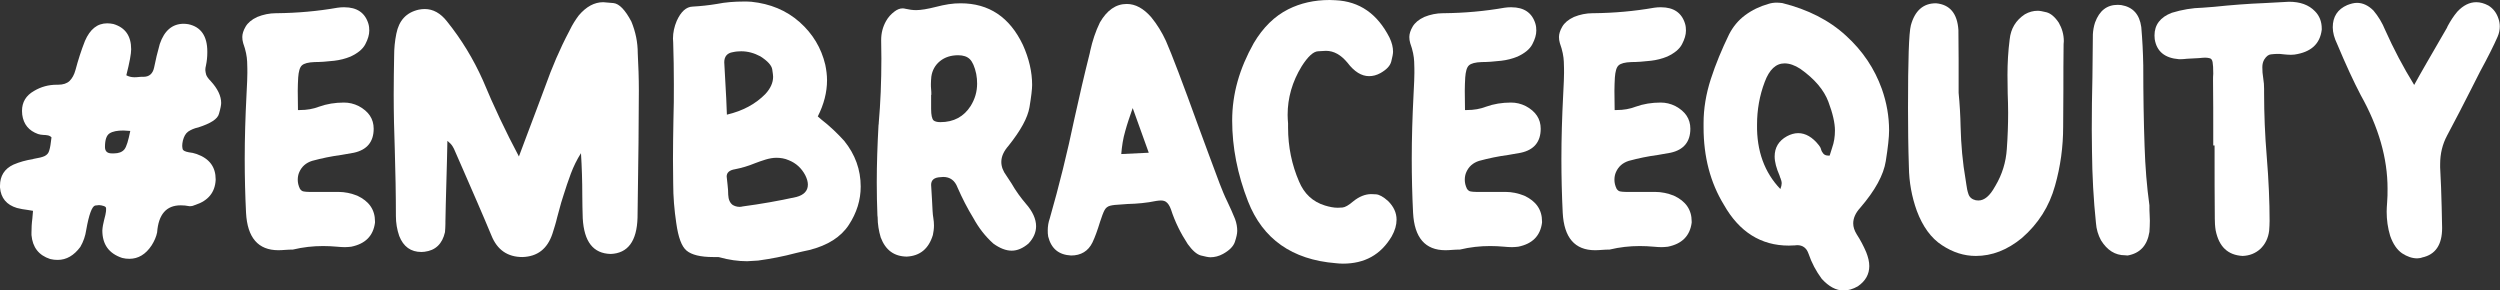 <?xml version="1.0" encoding="utf-8"?>
<!-- Generator: Adobe Illustrator 27.3.1, SVG Export Plug-In . SVG Version: 6.00 Build 0)  -->
<svg version="1.1" id="Layer_1" xmlns="http://www.w3.org/2000/svg" xmlns:xlink="http://www.w3.org/1999/xlink" x="0px" y="0px"
	 viewBox="0 0 1136 132" style="enable-background:new 0 0 1136 132;" xml:space="preserve">
<rect x="0" y="0" width="1136" height="132" fill="#333333" stroke="none"/>
<style type="text/css">
	.st0{clip-path:url(#SVGID_00000095310762490788897090000008943665867175831467_);}
	.st1{fill:#FFFFFF;}
</style>
<g>
	<defs>
		<rect id="SVGID_1_" y="0" width="1136" height="132"/>
	</defs>
	<clipPath id="SVGID_00000093155881561546116800000004511130386245987211_">
		<use xlink:href="#SVGID_1_"  style="overflow:visible;"/>
	</clipPath>
	<g style="clip-path:url(#SVGID_00000093155881561546116800000004511130386245987211_);">
		<path class="st1" d="M26.2,118.1c-1.1,0-2.2-0.1-3.4-0.4c-5.2-1.7-8-5.3-8.5-10.9v-1c0-2.1,0.1-4.3,0.4-6.5l0.3-3.5l-2.4-0.4
			c-1.7-0.2-3.4-0.5-4.9-0.9C3,93.1,0.4,90,0,85.2v-0.8c0-4.4,2-7.7,6.1-9.6c2.8-1.2,5.7-2,8.9-2.5l0.2-0.1c2.4-0.4,4.1-0.8,5.1-1.3
			c1-0.5,1.8-1.3,2.1-2.6c0.4-1.2,0.7-3.2,1-5.9c-0.5-0.5-1.1-0.8-1.7-0.9c-0.6-0.1-1.3-0.2-2.1-0.2c-0.8,0-1.5-0.2-2.3-0.4
			c-4.2-1.5-6.6-4.4-7.2-8.8l-0.1-1.7c0-4,1.8-7,5.5-9.1c3.2-1.9,6.6-2.8,10.3-2.8h0.6c2.3,0,4-0.6,5.2-1.7c1.2-1.2,2.1-2.8,2.7-5
			c1.2-4.5,2.6-8.9,4.3-13.2c2.3-5.3,5.6-8,10.1-8c0.9,0,1.8,0.1,2.8,0.3c5.4,1.6,8.1,5.4,8.1,11.5c0,2-0.7,5.9-2.2,11.8
			c1.1,0.6,2.3,0.9,3.6,0.9c0.6,0,1.3,0,1.9-0.1c0.6-0.1,1.3-0.1,2-0.1h0.3c2.6,0,4.2-1.4,4.8-4.1c0.7-3.6,1.6-7.2,2.6-10.8
			c2.1-6.2,5.8-9.2,10.9-9.2c0.7,0,1.4,0.1,2.1,0.2c5.7,1.2,8.6,5.4,8.6,12.4V24c0,1.9-0.2,3.8-0.6,5.7c-0.2,0.8-0.3,1.4-0.3,2.1
			c0,0.6,0.2,1.4,0.4,2.2c0.3,0.8,1,1.8,2.1,2.9c3.1,3.4,4.7,6.7,4.7,9.9c0,0.9-0.3,2.5-1,4.9c-0.6,2.4-3.8,4.4-9.4,6.2
			c-1.9,0.4-3.4,1.1-4.6,1.9c-1.2,0.9-1.9,2.2-2.4,4.1c-0.2,0.9-0.3,1.7-0.3,2.4c0,0.4,0.1,0.9,0.2,1.5c0.2,0.6,1.1,1.1,2.8,1.4
			c1.2,0.1,2.4,0.4,3.6,0.8C95.3,72.1,98,76,98,81.5v0.3c-0.3,5.6-3.4,9.4-9.2,11.3l-0.6,0.2c-0.6,0.3-1.3,0.4-1.8,0.4h-0.3
			c-1.4-0.3-2.8-0.4-4-0.4c-6.5,0-10.1,4.1-10.7,12.3c-0.4,2-1.3,4-2.5,5.9c-2.7,4.1-6.1,6.1-10.1,6.1c-1.1,0-2.2-0.1-3.3-0.4
			c-6-2-9-6.1-9-12.5c0.1-1.6,0.4-3.1,0.8-4.7l0.6-2.4L48,97c0.1-0.5,0.2-1,0.2-1.5c0-0.2,0-0.5,0-0.9c0-0.4-0.4-0.8-1.1-1
			c-0.7-0.2-1.4-0.4-2.1-0.4c-0.4,0-1,0.1-1.8,0.2c-1.4,0.4-2.8,4.1-4,11c-0.4,2.8-1.3,5.4-2.7,7.8
			C33.6,116.1,30.2,118.1,26.2,118.1L26.2,118.1z M51.8,69.7c2.1,0,3.7-0.6,4.7-1.8c1-1.2,1.8-4,2.7-8.4l-3.1-0.2
			c-2.8,0-4.9,0.4-6.3,1.3c-1.4,0.9-2.1,2.9-2.1,6.2c0,1.9,1,2.9,3.1,2.9H51.8L51.8,69.7z"/>
		<path class="st1" d="M126.5,113.7c-9.2,0-14.1-5.7-14.7-17c-0.4-8.1-0.6-16.3-0.6-24.4c0-9.6,0.3-19.3,0.8-29
			c0.3-5.3,0.4-8.7,0.4-10.2c0-1.1,0-2.8-0.1-5.1c-0.1-2.3-0.6-5.1-1.8-8.4c-0.3-1-0.4-1.9-0.4-2.8c0-1.4,0.5-3,1.5-4.7
			c1-1.7,2.7-3.2,5.3-4.4c2.7-1.1,5.6-1.7,8.5-1.7h0.4c9.3-0.1,18.5-0.9,27.6-2.5c1.1-0.2,2.2-0.2,3.1-0.2c5.7,0,9.4,2.5,10.9,7.5
			c0.3,1,0.4,2,0.4,3.1c0,1.9-0.6,3.9-1.8,6.2c-1.2,2.3-3.5,4.1-6.7,5.6c-2.4,1-4.9,1.6-7.4,1.9c-3.4,0.4-6.4,0.6-8.9,0.6
			c-2.9,0.1-4.8,0.6-5.8,1.5c-1,0.9-1.5,2.8-1.7,5.5c-0.1,2-0.2,4-0.2,6l0.1,8.8h0.9c3.2,0,6-0.5,8.6-1.5c3.6-1.3,7.4-1.9,11.4-1.9
			c2.3,0,4.5,0.5,6.7,1.6c4.5,2.4,6.8,5.8,6.8,10.3c0,5.9-3,9.6-9,10.9l-5.7,1c-4.5,0.6-8.9,1.5-13.3,2.7c-2.8,0.9-4.7,2.6-5.8,5.1
			c-0.5,1.1-0.7,2.3-0.7,3.5c0,1.3,0.3,2.7,1,4.1c0.5,0.7,1,1.1,1.7,1.2c0.6,0.1,1.4,0.2,2.4,0.2h13.3c3,0,5.8,0.6,8.6,1.7
			c5.4,2.5,8.1,6.4,8.1,11.7v0.6c-0.8,6-4.4,9.6-10.8,10.9c-1,0.1-1.9,0.2-2.9,0.2c-1.2,0-2.4-0.1-3.5-0.2c-2.2-0.2-4.3-0.3-6.4-0.3
			c-4.6,0-9.1,0.5-13.7,1.6C130.7,113.4,128.5,113.7,126.5,113.7L126.5,113.7z"/>
		<path class="st1" d="M237.4,116.8c-6.8,0-11.5-3.3-14.1-9.8c-4.2-10.1-8.6-20.1-13-30.2l-3.5-8c-0.3-0.8-0.7-1.6-1.2-2.4
			c-0.5-0.8-1.3-1.6-2.3-2.4l-0.2,9.1c-0.5,17.2-0.7,26.4-0.7,27.7v0.9c0,1.3-0.1,2.5-0.2,3.8c-1.2,5.3-4.3,8.3-9.3,8.9l-1.4,0.1
			c-4.8,0-8.2-2.4-10.1-7.3c-1-2.9-1.5-5.9-1.5-9c0-10-0.2-20-0.5-30c-0.3-8.4-0.5-16.8-0.5-25.2c0-5.9,0.1-11.8,0.2-17.7
			c0-3.2,0.3-6.6,1-10c1.2-6,4.5-9.6,10.1-10.9c1-0.2,1.9-0.3,2.8-0.3c3.8,0,7.2,1.9,10.1,5.6c6.6,8.2,12,17.1,16.3,26.7
			c4.9,11.8,10.4,23.4,16.4,34.7l3.9-10.4c2.8-7.3,5.4-14.4,8-21.3c3.1-8.7,6.7-17.2,11-25.3l0.3-0.6c1.1-2.3,2.5-4.5,4-6.5
			c3.4-4,7.1-6,11.1-6c0.5,0,2.1,0.2,4.7,0.4c2.6,0.3,5.3,3.1,8.1,8.4c1.9,4.6,2.9,9.4,2.9,14.4c0.3,5.6,0.5,11.3,0.5,16.9
			c0,12.3-0.2,31.5-0.6,57.8c-0.3,10.7-4.4,16.2-12.2,16.5c-7.9-0.2-12.1-5.5-12.7-16.2c-0.1-3.5-0.2-7-0.2-10.4
			c0-6.4-0.2-12.8-0.6-19.2c-1.9,3-3.4,6.1-4.6,9.3c-1.2,3.2-2.3,6.5-3.3,9.7l-1.1,3.5l-1.8,6.6c-0.6,2.6-1.4,5.1-2.2,7.6
			C248.7,113.1,244.2,116.6,237.4,116.8L237.4,116.8z"/>
		<path class="st1" d="M339.5,118.7c-4.1,0-8.3-0.6-12.6-1.8c-0.3-0.1-0.6-0.1-0.9-0.1h-1.9c-5.8,0-9.8-1-12.1-2.9
			c-2.3-1.9-3.8-6.1-4.7-12.5c-0.9-6-1.4-12-1.4-18.1l-0.1-10.9c0-5.9,0.1-11.8,0.2-17.7c0.2-5.5,0.2-11,0.2-16.5
			c0-6.3-0.1-12.5-0.3-18.8l-0.1-1.9c0-2.7,0.6-5.4,1.7-8c1.9-4.2,4.3-6.4,7.2-6.5c3.7-0.2,7.4-0.6,11-1.2c4-0.8,8.1-1.1,12.2-1.1
			c1.2,0,2.3,0,3.5,0.1c8.6,0.9,15.9,3.9,21.9,9.2c6,5.3,9.9,11.8,11.7,19.4c0.5,2.4,0.8,4.7,0.8,7.1c0,5.4-1.4,10.9-4.2,16.4
			l1.6,1.4c4,3.1,7.4,6.4,10.4,9.7c5,6.2,7.5,13.1,7.5,20.8c0,6.1-1.8,11.9-5.4,17.4c-3.6,5.5-9.6,9.3-17.9,11.4
			c-2,0.4-4.1,0.9-6.2,1.4c-5.6,1.5-11.3,2.6-17.1,3.4C342.8,118.5,341.2,118.6,339.5,118.7L339.5,118.7z M330.3,52.1
			c7.2-1.7,13-4.8,17.5-9.4c2.3-2.5,3.5-5.1,3.5-7.8c0-0.4-0.1-1.6-0.4-3.4s-2.1-3.8-5.4-5.9c-2.8-1.5-5.7-2.3-8.7-2.3
			c-1.2,0-2.5,0.1-3.8,0.4c-2.6,0.4-3.9,2-3.9,4.6l0.9,16.5L330.3,52.1L330.3,52.1z M336.1,94c0.5,0,1-0.1,1.4-0.2
			c8.2-1.1,16.3-2.5,24.4-4.3c3.4-0.9,5.2-2.8,5.2-5.6c0-1.3-0.4-2.7-1.2-4.3c-1.7-3.2-4.2-5.5-7.5-6.8c-1.8-0.8-3.7-1.1-5.6-1.1
			c-1.6,0-3.2,0.3-4.9,0.8c-1.7,0.5-3.3,1.1-4.9,1.7c-2.9,1.2-5.9,2.1-9,2.7c-2.5,0.4-3.8,1.5-3.8,3.3l0.4,3.7
			c0.2,1.7,0.3,3.2,0.3,4.6c0.1,2.2,0.8,3.7,2,4.6C333.7,93.6,334.8,94,336.1,94L336.1,94z"/>
		<path class="st1" d="M412,116.6c-5.7-0.1-9.6-2.9-11.8-8.7c-0.9-3-1.4-6.1-1.4-9.2l-0.1-0.8c-0.2-4.9-0.3-9.9-0.3-15
			c0-8.3,0.3-17,0.8-26.1c0.1-0.3,0.1-0.6,0.1-0.9c0.8-9.1,1.2-18.8,1.2-29.3l-0.1-8.4c0-3.1,0.7-5.9,2.2-8.6c1-1.8,2.3-3.2,3.9-4.4
			c1.2-0.9,2.4-1.4,3.7-1.4c0.4,0,0.9,0.1,1.3,0.2c1.7,0.4,3.3,0.6,4.8,0.6c2.1,0,5.2-0.5,9.1-1.5c1.9-0.5,3.8-0.9,5.7-1.2
			c1.9-0.3,3.7-0.4,5.4-0.4c12.9,0,22.3,6.3,28.3,18.9c2.8,6.2,4.2,12.3,4.2,18.2c0,1.9-0.4,5.3-1.2,10.1c-0.8,4.8-4,10.6-9.5,17.5
			c-2.2,2.5-3.3,4.9-3.3,7.4c0,2.1,0.8,4.2,2.3,6.2l2.3,3.5c2,3.5,4.2,6.5,6.5,9.2c3.1,3.5,4.7,7,4.7,10.3c0,2.8-1.2,5.5-3.5,7.9
			c-2.5,2.1-5,3.2-7.6,3.2c-2.6,0-5.4-1.1-8.3-3.2c-3.7-3.3-6.7-7.2-9.1-11.6c-2.7-4.4-5.1-9.1-7.2-13.9c-1.2-3.2-3.4-4.8-6.5-4.8
			l-1.2,0.1c-2.9,0.1-4.3,1.3-4.3,3.5l0.4,6.7c0.2,4,0.3,6.8,0.6,8.3c0.2,1.2,0.3,2.4,0.3,3.5c0,1.4-0.2,2.9-0.5,4.3
			C422,113,418.1,116.3,412,116.6L412,116.6z M427.3,55.5c6.1,0,10.7-2.5,13.8-7.4c1.9-3.1,2.9-6.4,2.9-10.1c0-1.4-0.1-2.9-0.4-4.4
			c-0.7-3.3-1.7-5.5-2.9-6.7c-1.2-1.2-3-1.8-5.3-1.8c-3.3,0-6.1,0.9-8.3,2.7c-2.2,1.8-3.5,4.2-3.9,7c-0.1,1.1-0.2,2.3-0.2,3.4
			c0,0.8,0,1.6,0.1,2.4c0.1,0.8,0.1,1.6,0.1,2.5h-0.1v6.4c0,2.8,0.4,4.5,1.1,5.2C424.8,55.2,425.8,55.5,427.3,55.5L427.3,55.5z"/>
		<path class="st1" d="M550,116.9c-0.9,0-2.3-0.3-4.3-0.8c-1.9-0.5-3.9-2.3-6-5.2c-3.2-4.9-5.8-10.1-7.6-15.7
			c-0.6-1.7-1.4-2.9-2.3-3.5c-0.6-0.4-1.4-0.6-2.3-0.6c-0.6,0-1.3,0.1-2.1,0.2c-4.3,0.9-8.7,1.3-13.1,1.4l-2.7,0.2
			c-2.4,0.1-4.1,0.3-5.2,0.6c-1.1,0.3-1.9,0.9-2.5,2c-0.6,1.1-1.2,2.8-2,5.2c-1.2,3.9-2.3,7-3.5,9.5c-1.9,3.9-5.2,5.9-9.7,5.9
			c-5.6-0.3-9-3.1-10.4-8.6c-0.2-1-0.2-1.9-0.2-2.9c0-1.8,0.3-3.6,0.9-5.3c4.3-15,8-30,11.2-45.3c2.2-10,4.5-20,7-29.9l0.2-1
			c1-4.5,2.4-8.8,4.4-12.9C503,4.7,507,1.8,512,1.8c3.9,0,7.6,2,11.1,6c2.7,3.3,4.9,6.9,6.7,10.8c2.6,5.9,7.6,19,14.9,39.2
			c3.1,8.5,6.3,17,9.5,25.6c1.1,2.8,2.2,5.6,3.5,8.2c1.3,2.6,2.4,5.3,3.5,7.9c0.7,1.9,1,3.7,1,5.4c0,1.3-0.4,3-1.1,5.1
			c-0.7,2-2.5,3.8-5.4,5.4C553.9,116.4,551.9,116.9,550,116.9L550,116.9z M509.5,70l12.5-0.6l-7.3-20.3c-1.3,3.7-2.5,7.2-3.4,10.5
			C510.3,63,509.8,66.4,509.5,70z"/>
		<path class="st1" d="M610.2,119.8c-1.1,0-2.2-0.1-3.2-0.2c-19.9-1.6-33.2-11-39.9-28.1c-4.8-12.3-7.2-24.6-7.2-36.7
			c0-12.2,3.3-23.6,9.8-35.2c4.2-7.1,9.5-12.3,15.7-15.4c5.6-2.8,11.8-4.2,18.8-4.2l2.6,0.1c11,0.5,19.1,6.2,24.6,17
			c1.1,2.3,1.6,4.4,1.6,6.4c0,1-0.3,2.4-0.8,4.4c-0.5,2-2.1,3.7-4.9,5.3c-1.8,1-3.5,1.4-5.2,1.4c-3.4,0-6.7-2-9.8-6.1
			c-3-3.6-6.2-5.4-9.8-5.4c-0.3,0-1.5,0.1-3.6,0.2c-2.1,0.1-4.6,2.4-7.4,6.8c-4.3,7-6.4,14.4-6.4,22.1c0,1.3,0.1,2.6,0.2,3.9v1.9
			c0,8.7,1.7,16.9,5,24.5c2.3,5.5,6.2,9.2,11.8,10.9c2,0.6,3.9,1,5.7,1c0.3,0,1,0,2.2-0.1c1.2-0.1,2.8-1,4.9-2.8
			c2.7-2.2,5.5-3.3,8.2-3.3c0.1,0,0.8,0,2.2,0.1c1.4,0.1,3.3,1.1,5.5,3.1c2.5,2.5,3.8,5.3,3.8,8.4c0,2.4-0.7,4.9-2.2,7.6
			C627.4,115.8,620.1,119.8,610.2,119.8L610.2,119.8z"/>
		<path class="st1" d="M656.8,113.7c-9.2,0-14.1-5.7-14.7-17c-0.4-8.1-0.6-16.3-0.6-24.4c0-9.6,0.3-19.3,0.8-29
			c0.3-5.3,0.4-8.7,0.4-10.2c0-1.1,0-2.8-0.1-5.1c-0.1-2.3-0.6-5.1-1.8-8.4c-0.3-1-0.4-1.9-0.4-2.8c0-1.4,0.5-3,1.5-4.7
			c1-1.7,2.7-3.2,5.3-4.4c2.7-1.1,5.6-1.7,8.5-1.7h0.4c9.3-0.1,18.5-0.9,27.6-2.5c1.1-0.2,2.2-0.2,3.1-0.2c5.7,0,9.4,2.5,10.9,7.5
			c0.3,1,0.4,2,0.4,3.1c0,1.9-0.6,3.9-1.8,6.2c-1.2,2.3-3.5,4.1-6.7,5.6c-2.4,1-4.9,1.6-7.4,1.9c-3.4,0.4-6.4,0.6-8.9,0.6
			c-2.9,0.1-4.8,0.6-5.8,1.5c-1,0.9-1.5,2.8-1.7,5.5c-0.1,2-0.2,4-0.2,6l0.1,8.8h0.9c3.2,0,6-0.5,8.6-1.5c3.6-1.3,7.4-1.9,11.4-1.9
			c2.3,0,4.5,0.5,6.7,1.6c4.5,2.4,6.8,5.8,6.8,10.3c0,5.9-3,9.6-9,10.9l-5.7,1c-4.5,0.6-8.9,1.5-13.3,2.7c-2.8,0.9-4.7,2.6-5.8,5.1
			c-0.5,1.1-0.7,2.3-0.7,3.5c0,1.3,0.3,2.7,1,4.1c0.5,0.7,1,1.1,1.7,1.2c0.6,0.1,1.4,0.2,2.4,0.2H684c3,0,5.8,0.6,8.6,1.7
			c5.4,2.5,8.1,6.4,8.1,11.7v0.6c-0.8,6-4.4,9.6-10.8,10.9c-1,0.1-1.9,0.2-2.9,0.2c-1.2,0-2.4-0.1-3.5-0.2c-2.2-0.2-4.3-0.3-6.4-0.3
			c-4.6,0-9.1,0.5-13.7,1.6C661,113.4,658.8,113.7,656.8,113.7L656.8,113.7z"/>
		<path class="st1" d="M724.8,113.7c-9.2,0-14.1-5.7-14.7-17c-0.4-8.1-0.6-16.3-0.6-24.4c0-9.6,0.3-19.3,0.8-29
			c0.3-5.3,0.4-8.7,0.4-10.2c0-1.1,0-2.8-0.1-5.1c-0.1-2.3-0.6-5.1-1.8-8.4c-0.3-1-0.4-1.9-0.4-2.8c0-1.4,0.5-3,1.5-4.7
			c1-1.7,2.7-3.2,5.3-4.4c2.7-1.1,5.6-1.7,8.5-1.7h0.4c9.3-0.1,18.5-0.9,27.6-2.5c1.1-0.2,2.2-0.2,3.1-0.2c5.7,0,9.4,2.5,10.9,7.5
			c0.3,1,0.4,2,0.4,3.1c0,1.9-0.6,3.9-1.8,6.2c-1.2,2.3-3.5,4.1-6.7,5.6c-2.4,1-4.9,1.6-7.4,1.9c-3.4,0.4-6.4,0.6-8.9,0.6
			c-2.9,0.1-4.8,0.6-5.8,1.5c-1,0.9-1.5,2.8-1.7,5.5c-0.1,2-0.2,4-0.2,6l0.1,8.8h0.9c3.2,0,6-0.5,8.6-1.5c3.6-1.3,7.4-1.9,11.4-1.9
			c2.3,0,4.5,0.5,6.7,1.6c4.5,2.4,6.8,5.8,6.8,10.3c0,5.9-3,9.6-9,10.9l-5.7,1c-4.5,0.6-8.9,1.5-13.3,2.7c-2.8,0.9-4.7,2.6-5.8,5.1
			c-0.5,1.1-0.7,2.3-0.7,3.5c0,1.3,0.3,2.7,1,4.1c0.5,0.7,1,1.1,1.7,1.2c0.6,0.1,1.4,0.2,2.4,0.2h13.3c3,0,5.8,0.6,8.6,1.7
			c5.4,2.5,8.1,6.4,8.1,11.7v0.6c-0.8,6-4.4,9.6-10.8,10.9c-1,0.1-1.9,0.2-2.9,0.2c-1.2,0-2.4-0.1-3.5-0.2c-2.2-0.2-4.3-0.3-6.4-0.3
			c-4.6,0-9.1,0.5-13.7,1.6C729,113.4,726.8,113.7,724.8,113.7L724.8,113.7z"/>
		<path class="st1" d="M837.7,132c-3.4,0-6.7-1.8-9.9-5.3c-2.6-3.5-4.6-7.3-6-11.4c-0.9-2.6-2.6-3.9-5.2-3.9l-1,0.1l-2.8,0.1
			c-12.6,0-22.5-6.2-29.5-18.6c-6.1-10-9.2-21.7-9.2-35.1v-2c0-6.5,1.1-13.2,3.3-20c2.2-6.8,5-13.5,8.3-20.3
			c1.8-3.5,4.2-6.4,7.3-8.7c3.1-2.3,6.6-4,10.5-5.1c1.2-0.4,2.5-0.6,3.8-0.6c0.9,0,1.7,0.1,2.6,0.2c11.6,2.9,21.3,7.8,28.9,14.8
			c7.6,6.9,13,15,16.3,24.2c2.2,6.2,3.3,12.5,3.3,18.9c0,3-0.5,7.6-1.5,13.9c-1,6.3-4.8,13.3-11.6,21.2c-2.2,2.4-3.2,4.8-3.2,7.1
			c0,1.6,0.5,3.2,1.6,5c1.7,2.6,3.1,5.3,4.3,8.1c0.9,2.3,1.4,4.3,1.4,6.3c0,3.7-1.7,6.8-5.2,9.2C841.9,131.4,839.8,132,837.7,132
			L837.7,132z M809,85.9c0.4-1,0.6-1.9,0.6-2.6c0-0.7-0.2-1.5-0.6-2.5c-0.1-0.1-0.2-0.3-0.2-0.5c-0.1-0.2-0.1-0.4-0.2-0.6
			c-1.4-3.2-2.2-6.1-2.2-8.6c0-4,1.8-7.1,5.6-9.2c1.7-0.9,3.4-1.4,5.1-1.4c3.3,0,6.5,1.8,9.4,5.5c0.4,0.5,0.8,1.1,1,1.9
			c0.2,0.8,0.6,1.4,1.1,2c0.5,0.5,1.2,0.8,2.2,0.8h0.6l1.1-3.5c0.9-2.5,1.3-5.1,1.3-7.9c0-3.4-1-7.8-3-13.1s-6.2-10.3-12.7-14.9
			c-2.6-1.7-5-2.5-7.2-2.5c-3.9,0-6.9,2.8-9,8.4c-2.4,6.3-3.5,12.8-3.5,19.4C798.2,68.6,801.8,78.4,809,85.9L809,85.9z"/>
		<path class="st1" d="M897.8,116.3c-5.3,0-10.4-1.6-15.4-4.9c-4.9-3.2-8.7-8.4-11.4-15.6c-2.3-6.4-3.5-13-3.6-19.9
			c-0.3-8.9-0.4-17.9-0.4-26.8c0-21.6,0.4-34.2,1.3-37.6c1.8-6.6,5.6-10,11.3-10h0.2c6.3,0.6,9.6,4.7,10.1,12.1l0.1,13.3v15.3
			c0.5,5.1,0.8,10.3,0.9,15.4c0.2,8.1,0.9,16.2,2.3,24.2l0.3,2c0.2,1.6,0.5,3.1,1,4.5c0.5,1.4,1.6,2.3,3.3,2.7l1.2,0.1
			c2.7,0,5.2-2.1,7.5-6.3l0.3-0.5c3-5.1,4.7-10.6,5.1-16.6c0.4-5.5,0.6-11,0.6-16.5c0-2.9-0.1-5.9-0.2-8.8l-0.1-8.3
			c0-5.4,0.3-10.8,1-16.2c0.5-4.9,2.8-8.7,6.9-11.4c1.9-1.1,3.9-1.6,5.8-1.6c0.9,0,2.2,0.2,4.1,0.7c1.8,0.5,3.7,2,5.5,4.7
			c1.5,2.6,2.3,5.4,2.3,8.4l-0.1,1.4c-0.1,6.9-0.1,13.7-0.1,20.7l-0.1,16.8c0,9.1-1.2,18-3.7,26.8c-2.6,9.4-7.6,17.3-15.1,23.8
			C912.1,113.6,905.2,116.3,897.8,116.3L897.8,116.3z"/>
		<path class="st1" d="M965.6,116c-4.5,0-8.1-2.3-10.9-6.8c-1.3-2.4-2.1-5-2.3-7.9c-1.1-10.5-1.7-21.4-1.8-32.7l-0.1-9.7
			c0-8,0.1-16,0.3-24l0.2-19.3c0.1-1.8,0.4-3.6,1-5.4c2-5.4,5.4-8,10.3-8l1.6,0.1c5.3,0.9,8.3,4.2,9.1,10c0.5,5.8,0.8,11.6,0.9,17.5
			c0,13.2,0.2,25.5,0.6,36.7c0.3,9.3,1,18.2,2.2,26.8c0,1.6,0,3,0.1,4.3l0.1,2.7c0,1.8-0.1,3.5-0.2,5.1c-1,6.2-4.3,9.7-9.9,10.7
			L965.6,116L965.6,116z"/>
		<path class="st1" d="M1019,116.3c-6.7-0.4-10.7-4.2-12.2-11.6c-0.3-1.8-0.4-3.7-0.4-5.5v-0.9c-0.1-7.9-0.1-18.7-0.1-32.2h-0.6
			c0-12.9,0-22.7-0.1-29.5c0-1.1,0-2.1,0.1-3.1c0-2.5-0.1-4.2-0.3-5.3c-0.2-1.1-0.7-1.7-1.6-1.8c-0.4-0.1-1-0.2-1.8-0.2
			c-0.8,0-1.7,0.1-2.7,0.2c-1.5,0.1-3.4,0.2-5.6,0.3c-0.9,0.1-1.8,0.2-2.7,0.2h-0.9c-6.4-0.5-10.1-3.5-11-9.1l-0.1-1.7
			c0-4.8,2.6-8.3,7.9-10.3c4.6-1.4,9.2-2.2,14-2.3l5.2-0.4c7.6-0.8,15.3-1.4,22.9-1.7l11.1-0.6c5.1,0,9,1.4,11.8,4.3
			c2.1,2.1,3.1,4.8,3.1,7.9v0.5c-0.8,6.5-4.9,10.2-12.4,11.3l-1.6,0.1c-1,0-2.1-0.1-3.2-0.2c-1.1-0.2-2.2-0.2-3.3-0.2
			c-0.6,0-1.5,0.1-2.6,0.2c-1.1,0.1-2.1,0.9-3,2.3c-0.6,1-0.9,2.2-0.9,3.5c0,1.7,0.1,3.3,0.4,5c0.3,1.7,0.4,3.3,0.4,4.9v1.8
			c0,9.6,0.4,19.3,1.2,28.9c0.9,10.9,1.3,20.7,1.3,29.3c0,1.4-0.1,2.9-0.2,4.4c-0.4,3.4-1.8,6.2-4,8.3
			C1024.9,115.1,1022.2,116.2,1019,116.3L1019,116.3z"/>
		<path class="st1" d="M1098.4,117.4c-2.3,0-4.6-0.8-6.9-2.3c-2.3-1.6-4.1-4.2-5.4-7.9c-1.1-3.6-1.6-7.3-1.6-11
			c0-1.3,0.1-2.7,0.2-4.1c0.2-2.1,0.2-4.3,0.2-6.4c0-13.7-4-27.9-12.2-42.5c-3.2-6.1-6.8-13.9-10.7-23.2c-1.3-2.7-2-5.2-2-7.6
			c0-4.8,2.2-8.2,6.6-10.1c1.6-0.6,3-1,4.4-1c2.7,0,5.2,1.2,7.5,3.5c2.2,2.6,4,5.6,5.3,8.8c3.8,8.5,8.2,16.9,13.2,25
			c2.6-4.8,7.5-13.2,14.5-25.3c0.3-0.4,0.5-0.9,0.7-1.4c1.3-2.4,2.7-4.6,4.4-6.6c2.7-2.9,5.6-4.3,8.6-4.3c1.8,0,3.6,0.5,5.5,1.5
			c2.3,1.4,3.8,3.5,4.6,6c0.4,1.1,0.6,2.3,0.6,3.5c0,1.5-0.3,3.1-1,4.7c-1.7,3.9-4.4,9.3-8.1,16.1c-1.3,2.5-2.5,5-3.8,7.5
			c-3.6,7.1-7.2,14.1-11,21.2c-2.2,4.1-3.2,8.4-3.2,13.1V76c0.3,6.1,0.6,12.1,0.7,18.2l0.2,9.4c0,7.6-3,12.1-9.1,13.4
			C1100,117.3,1099.2,117.3,1098.4,117.4L1098.4,117.4z"/>
	</g>
</g>
</svg>
